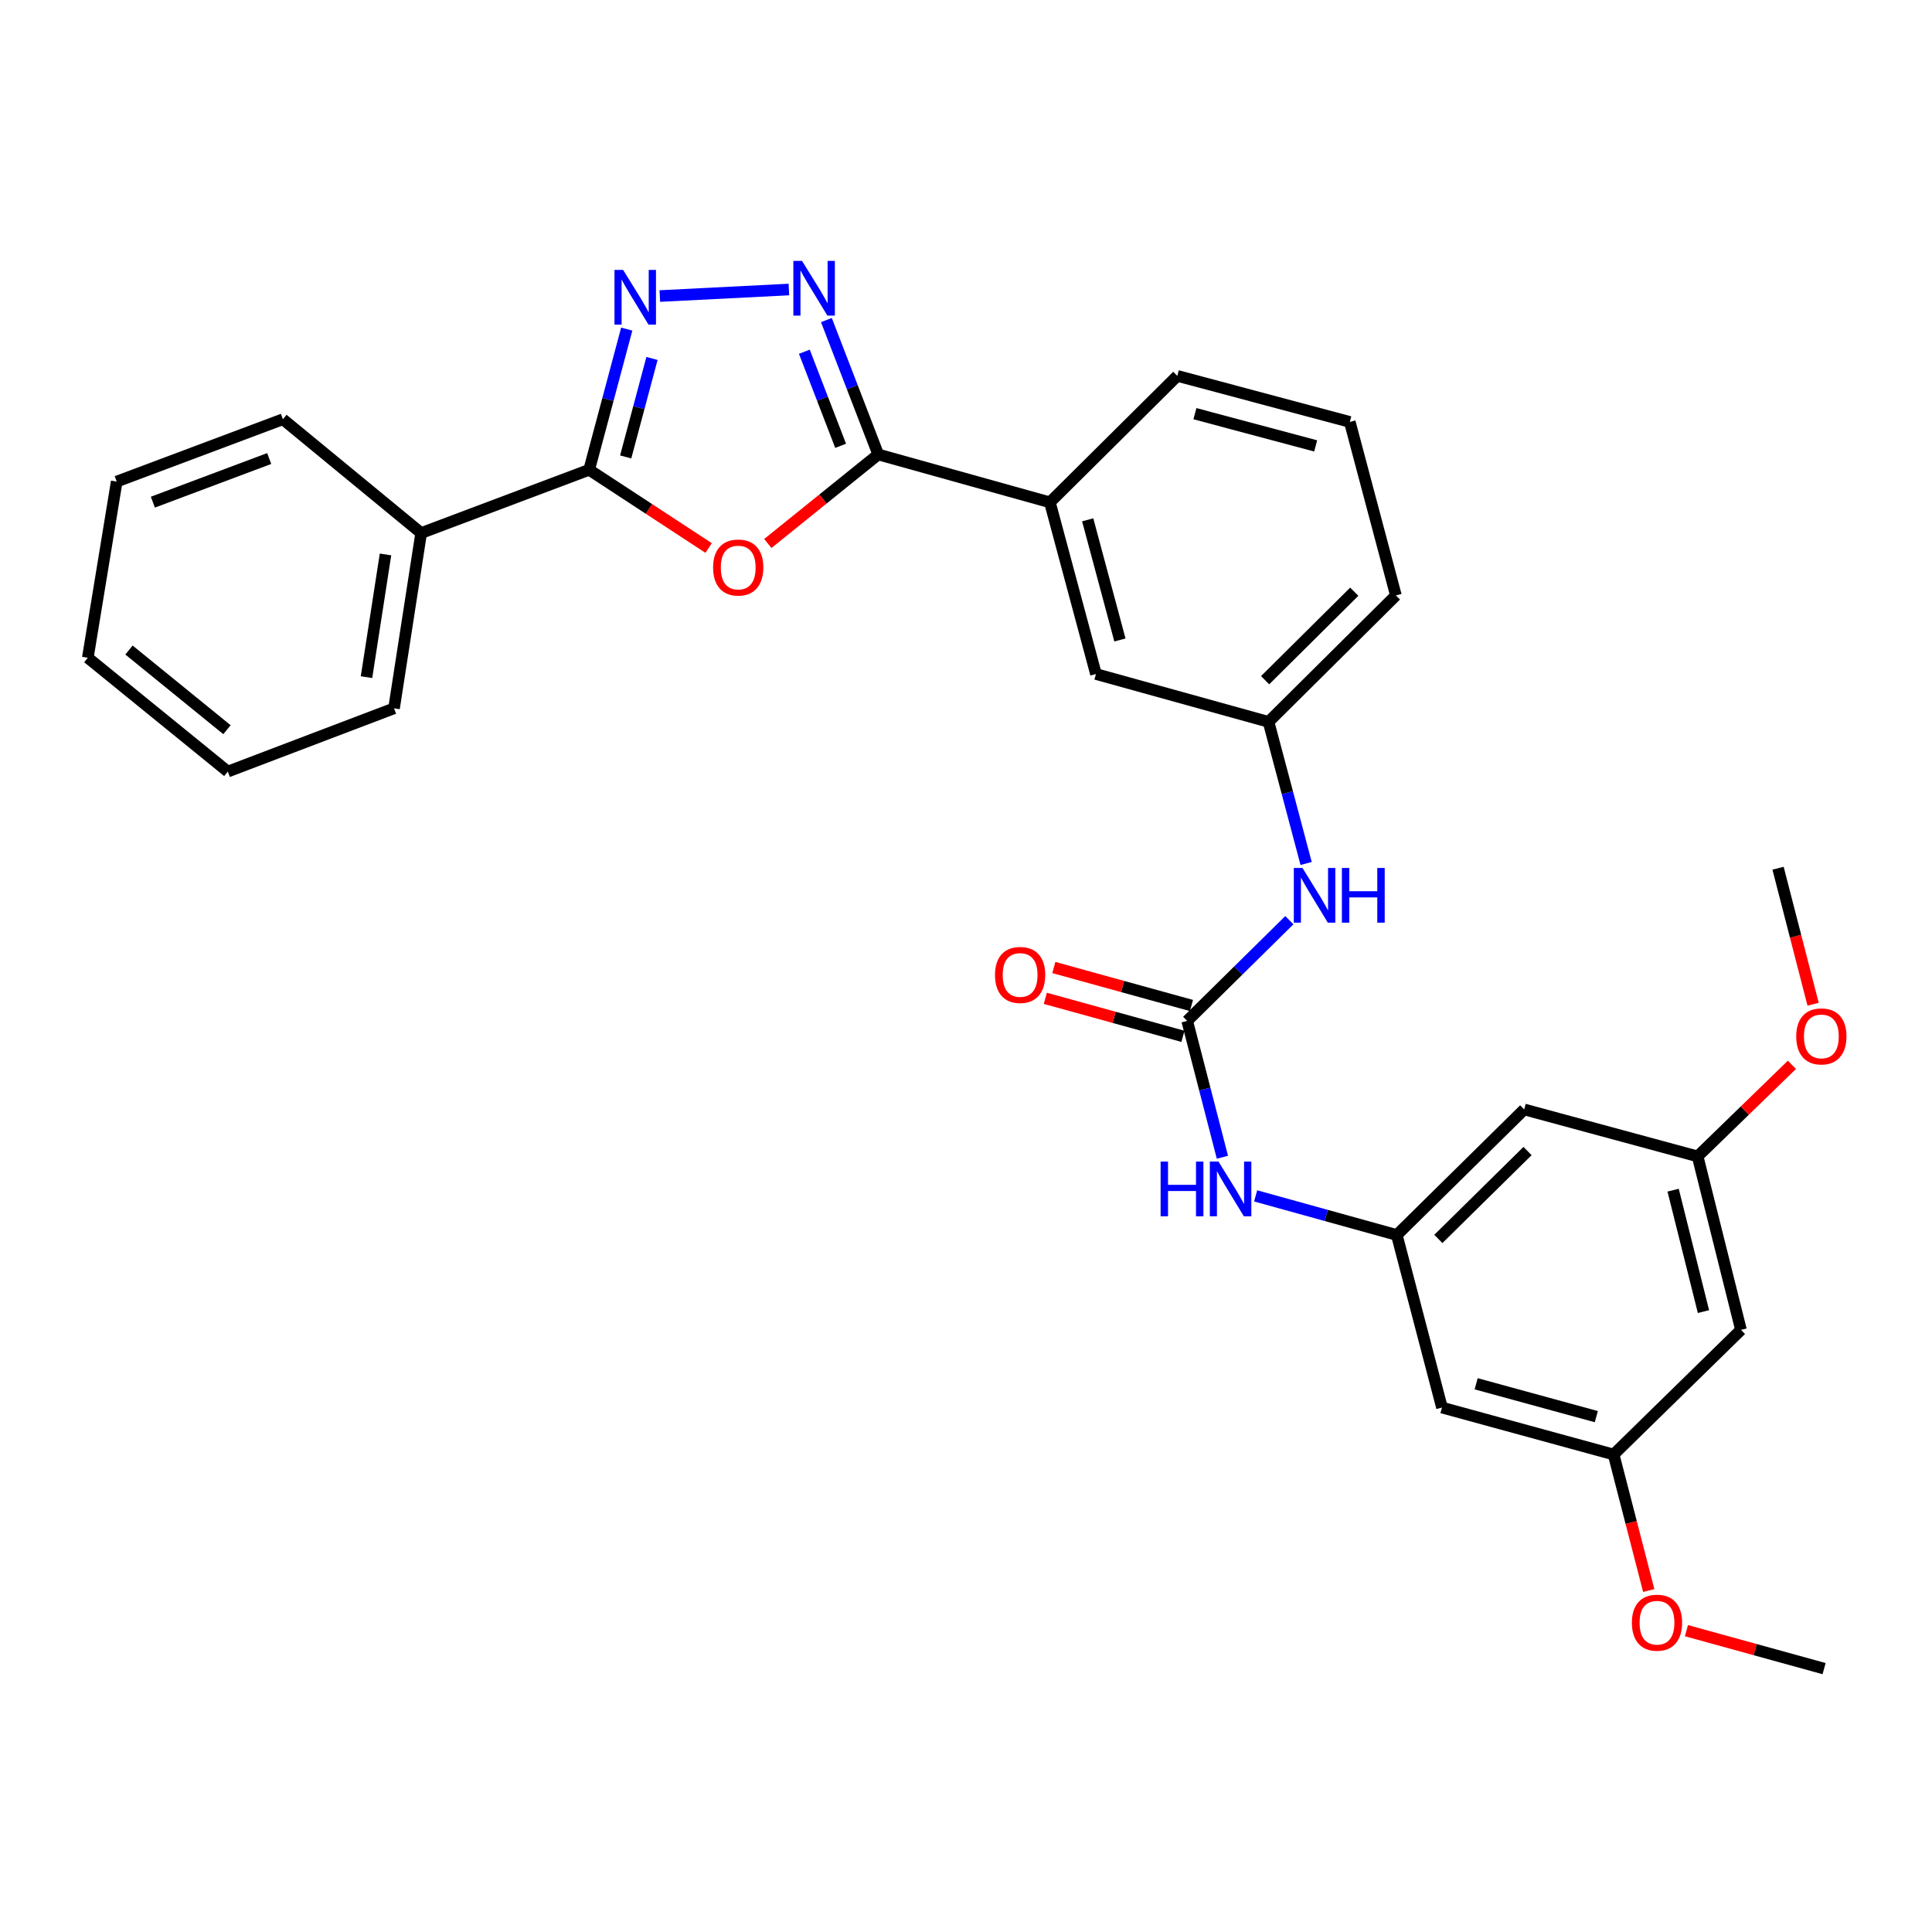 <?xml version='1.0' encoding='iso-8859-1'?>
<svg version='1.1' baseProfile='full'
              xmlns='http://www.w3.org/2000/svg'
                      xmlns:rdkit='http://www.rdkit.org/xml'
                      xmlns:xlink='http://www.w3.org/1999/xlink'
                  xml:space='preserve'
width='1000px' height='1000px' viewBox='0 0 1000 1000'>
<!-- END OF HEADER -->
<rect style='opacity:1.0;fill:#FFFFFF;stroke:none' width='1000' height='1000' x='0' y='0'> </rect>
<path class='bond-2' d='M 397.423,281.31 L 426.002,258.269' style='fill:none;fill-rule:evenodd;stroke:#FF0000;stroke-width:6px;stroke-linecap:butt;stroke-linejoin:miter;stroke-opacity:1' />
<path class='bond-2' d='M 426.002,258.269 L 454.581,235.229' style='fill:none;fill-rule:evenodd;stroke:#000000;stroke-width:6px;stroke-linecap:butt;stroke-linejoin:miter;stroke-opacity:1' />
<path class='bond-3' d='M 366.79,283.648 L 335.87,263.405' style='fill:none;fill-rule:evenodd;stroke:#FF0000;stroke-width:6px;stroke-linecap:butt;stroke-linejoin:miter;stroke-opacity:1' />
<path class='bond-3' d='M 335.87,263.405 L 304.949,243.162' style='fill:none;fill-rule:evenodd;stroke:#000000;stroke-width:6px;stroke-linecap:butt;stroke-linejoin:miter;stroke-opacity:1' />
<path class='bond-0' d='M 427.739,165.659 L 441.16,200.444' style='fill:none;fill-rule:evenodd;stroke:#0000FF;stroke-width:6px;stroke-linecap:butt;stroke-linejoin:miter;stroke-opacity:1' />
<path class='bond-0' d='M 441.16,200.444 L 454.581,235.229' style='fill:none;fill-rule:evenodd;stroke:#000000;stroke-width:6px;stroke-linecap:butt;stroke-linejoin:miter;stroke-opacity:1' />
<path class='bond-0' d='M 416.327,182.051 L 425.722,206.4' style='fill:none;fill-rule:evenodd;stroke:#0000FF;stroke-width:6px;stroke-linecap:butt;stroke-linejoin:miter;stroke-opacity:1' />
<path class='bond-0' d='M 425.722,206.4 L 435.117,230.75' style='fill:none;fill-rule:evenodd;stroke:#000000;stroke-width:6px;stroke-linecap:butt;stroke-linejoin:miter;stroke-opacity:1' />
<path class='bond-30' d='M 408.328,149.853 L 341.527,153.229' style='fill:none;fill-rule:evenodd;stroke:#0000FF;stroke-width:6px;stroke-linecap:butt;stroke-linejoin:miter;stroke-opacity:1' />
<path class='bond-1' d='M 324.397,170.343 L 314.673,206.753' style='fill:none;fill-rule:evenodd;stroke:#0000FF;stroke-width:6px;stroke-linecap:butt;stroke-linejoin:miter;stroke-opacity:1' />
<path class='bond-1' d='M 314.673,206.753 L 304.949,243.162' style='fill:none;fill-rule:evenodd;stroke:#000000;stroke-width:6px;stroke-linecap:butt;stroke-linejoin:miter;stroke-opacity:1' />
<path class='bond-1' d='M 337.467,185.535 L 330.66,211.022' style='fill:none;fill-rule:evenodd;stroke:#0000FF;stroke-width:6px;stroke-linecap:butt;stroke-linejoin:miter;stroke-opacity:1' />
<path class='bond-1' d='M 330.66,211.022 L 323.853,236.509' style='fill:none;fill-rule:evenodd;stroke:#000000;stroke-width:6px;stroke-linecap:butt;stroke-linejoin:miter;stroke-opacity:1' />
<path class='bond-6' d='M 454.581,235.229 L 543.43,260.013' style='fill:none;fill-rule:evenodd;stroke:#000000;stroke-width:6px;stroke-linecap:butt;stroke-linejoin:miter;stroke-opacity:1' />
<path class='bond-12' d='M 304.949,243.162 L 217.995,275.907' style='fill:none;fill-rule:evenodd;stroke:#000000;stroke-width:6px;stroke-linecap:butt;stroke-linejoin:miter;stroke-opacity:1' />
<path class='bond-4' d='M 614.49,528.425 L 640.928,502.355' style='fill:none;fill-rule:evenodd;stroke:#000000;stroke-width:6px;stroke-linecap:butt;stroke-linejoin:miter;stroke-opacity:1' />
<path class='bond-4' d='M 640.928,502.355 L 667.366,476.286' style='fill:none;fill-rule:evenodd;stroke:#0000FF;stroke-width:6px;stroke-linecap:butt;stroke-linejoin:miter;stroke-opacity:1' />
<path class='bond-7' d='M 614.49,528.425 L 623.601,563.704' style='fill:none;fill-rule:evenodd;stroke:#000000;stroke-width:6px;stroke-linecap:butt;stroke-linejoin:miter;stroke-opacity:1' />
<path class='bond-7' d='M 623.601,563.704 L 632.712,598.983' style='fill:none;fill-rule:evenodd;stroke:#0000FF;stroke-width:6px;stroke-linecap:butt;stroke-linejoin:miter;stroke-opacity:1' />
<path class='bond-11' d='M 616.692,520.449 L 581.075,510.617' style='fill:none;fill-rule:evenodd;stroke:#000000;stroke-width:6px;stroke-linecap:butt;stroke-linejoin:miter;stroke-opacity:1' />
<path class='bond-11' d='M 581.075,510.617 L 545.458,500.784' style='fill:none;fill-rule:evenodd;stroke:#FF0000;stroke-width:6px;stroke-linecap:butt;stroke-linejoin:miter;stroke-opacity:1' />
<path class='bond-11' d='M 612.288,536.4 L 576.671,526.567' style='fill:none;fill-rule:evenodd;stroke:#000000;stroke-width:6px;stroke-linecap:butt;stroke-linejoin:miter;stroke-opacity:1' />
<path class='bond-11' d='M 576.671,526.567 L 541.054,516.734' style='fill:none;fill-rule:evenodd;stroke:#FF0000;stroke-width:6px;stroke-linecap:butt;stroke-linejoin:miter;stroke-opacity:1' />
<path class='bond-5' d='M 722.984,639.235 L 686.452,629.11' style='fill:none;fill-rule:evenodd;stroke:#000000;stroke-width:6px;stroke-linecap:butt;stroke-linejoin:miter;stroke-opacity:1' />
<path class='bond-5' d='M 686.452,629.11 L 649.92,618.984' style='fill:none;fill-rule:evenodd;stroke:#0000FF;stroke-width:6px;stroke-linecap:butt;stroke-linejoin:miter;stroke-opacity:1' />
<path class='bond-9' d='M 722.984,639.235 L 788.924,574.242' style='fill:none;fill-rule:evenodd;stroke:#000000;stroke-width:6px;stroke-linecap:butt;stroke-linejoin:miter;stroke-opacity:1' />
<path class='bond-9' d='M 744.49,641.271 L 790.649,595.776' style='fill:none;fill-rule:evenodd;stroke:#000000;stroke-width:6px;stroke-linecap:butt;stroke-linejoin:miter;stroke-opacity:1' />
<path class='bond-10' d='M 722.984,639.235 L 746.361,728.552' style='fill:none;fill-rule:evenodd;stroke:#000000;stroke-width:6px;stroke-linecap:butt;stroke-linejoin:miter;stroke-opacity:1' />
<path class='bond-13' d='M 543.43,260.013 L 567.267,348.87' style='fill:none;fill-rule:evenodd;stroke:#000000;stroke-width:6px;stroke-linecap:butt;stroke-linejoin:miter;stroke-opacity:1' />
<path class='bond-13' d='M 562.987,269.054 L 579.673,331.254' style='fill:none;fill-rule:evenodd;stroke:#000000;stroke-width:6px;stroke-linecap:butt;stroke-linejoin:miter;stroke-opacity:1' />
<path class='bond-20' d='M 543.43,260.013 L 609.37,194.551' style='fill:none;fill-rule:evenodd;stroke:#000000;stroke-width:6px;stroke-linecap:butt;stroke-linejoin:miter;stroke-opacity:1' />
<path class='bond-8' d='M 676.047,446.931 L 666.32,410.283' style='fill:none;fill-rule:evenodd;stroke:#0000FF;stroke-width:6px;stroke-linecap:butt;stroke-linejoin:miter;stroke-opacity:1' />
<path class='bond-8' d='M 666.32,410.283 L 656.593,373.636' style='fill:none;fill-rule:evenodd;stroke:#000000;stroke-width:6px;stroke-linecap:butt;stroke-linejoin:miter;stroke-opacity:1' />
<path class='bond-14' d='M 788.924,574.242 L 878.692,598.547' style='fill:none;fill-rule:evenodd;stroke:#000000;stroke-width:6px;stroke-linecap:butt;stroke-linejoin:miter;stroke-opacity:1' />
<path class='bond-15' d='M 746.361,728.552 L 835.21,752.858' style='fill:none;fill-rule:evenodd;stroke:#000000;stroke-width:6px;stroke-linecap:butt;stroke-linejoin:miter;stroke-opacity:1' />
<path class='bond-15' d='M 764.055,716.238 L 826.249,733.252' style='fill:none;fill-rule:evenodd;stroke:#000000;stroke-width:6px;stroke-linecap:butt;stroke-linejoin:miter;stroke-opacity:1' />
<path class='bond-23' d='M 217.995,275.907 L 203.948,366.631' style='fill:none;fill-rule:evenodd;stroke:#000000;stroke-width:6px;stroke-linecap:butt;stroke-linejoin:miter;stroke-opacity:1' />
<path class='bond-23' d='M 199.535,286.984 L 189.703,350.491' style='fill:none;fill-rule:evenodd;stroke:#000000;stroke-width:6px;stroke-linecap:butt;stroke-linejoin:miter;stroke-opacity:1' />
<path class='bond-24' d='M 217.995,275.907 L 146.428,216.999' style='fill:none;fill-rule:evenodd;stroke:#000000;stroke-width:6px;stroke-linecap:butt;stroke-linejoin:miter;stroke-opacity:1' />
<path class='bond-17' d='M 567.267,348.87 L 656.593,373.636' style='fill:none;fill-rule:evenodd;stroke:#000000;stroke-width:6px;stroke-linecap:butt;stroke-linejoin:miter;stroke-opacity:1' />
<path class='bond-18' d='M 878.692,598.547 L 903.095,574.849' style='fill:none;fill-rule:evenodd;stroke:#000000;stroke-width:6px;stroke-linecap:butt;stroke-linejoin:miter;stroke-opacity:1' />
<path class='bond-18' d='M 903.095,574.849 L 927.497,551.15' style='fill:none;fill-rule:evenodd;stroke:#FF0000;stroke-width:6px;stroke-linecap:butt;stroke-linejoin:miter;stroke-opacity:1' />
<path class='bond-33' d='M 878.692,598.547 L 901.131,688.334' style='fill:none;fill-rule:evenodd;stroke:#000000;stroke-width:6px;stroke-linecap:butt;stroke-linejoin:miter;stroke-opacity:1' />
<path class='bond-33' d='M 866.004,616.028 L 881.712,678.878' style='fill:none;fill-rule:evenodd;stroke:#000000;stroke-width:6px;stroke-linecap:butt;stroke-linejoin:miter;stroke-opacity:1' />
<path class='bond-16' d='M 835.21,752.858 L 901.131,688.334' style='fill:none;fill-rule:evenodd;stroke:#000000;stroke-width:6px;stroke-linecap:butt;stroke-linejoin:miter;stroke-opacity:1' />
<path class='bond-19' d='M 835.21,752.858 L 844.296,788.058' style='fill:none;fill-rule:evenodd;stroke:#000000;stroke-width:6px;stroke-linecap:butt;stroke-linejoin:miter;stroke-opacity:1' />
<path class='bond-19' d='M 844.296,788.058 L 853.382,823.257' style='fill:none;fill-rule:evenodd;stroke:#FF0000;stroke-width:6px;stroke-linecap:butt;stroke-linejoin:miter;stroke-opacity:1' />
<path class='bond-32' d='M 656.593,373.636 L 722.515,308.192' style='fill:none;fill-rule:evenodd;stroke:#000000;stroke-width:6px;stroke-linecap:butt;stroke-linejoin:miter;stroke-opacity:1' />
<path class='bond-32' d='M 654.824,352.076 L 700.969,306.266' style='fill:none;fill-rule:evenodd;stroke:#000000;stroke-width:6px;stroke-linecap:butt;stroke-linejoin:miter;stroke-opacity:1' />
<path class='bond-25' d='M 938.46,519.793 L 929.388,484.593' style='fill:none;fill-rule:evenodd;stroke:#FF0000;stroke-width:6px;stroke-linecap:butt;stroke-linejoin:miter;stroke-opacity:1' />
<path class='bond-25' d='M 929.388,484.593 L 920.317,449.394' style='fill:none;fill-rule:evenodd;stroke:#000000;stroke-width:6px;stroke-linecap:butt;stroke-linejoin:miter;stroke-opacity:1' />
<path class='bond-26' d='M 872.902,844.027 L 908.523,853.852' style='fill:none;fill-rule:evenodd;stroke:#FF0000;stroke-width:6px;stroke-linecap:butt;stroke-linejoin:miter;stroke-opacity:1' />
<path class='bond-26' d='M 908.523,853.852 L 944.145,863.678' style='fill:none;fill-rule:evenodd;stroke:#000000;stroke-width:6px;stroke-linecap:butt;stroke-linejoin:miter;stroke-opacity:1' />
<path class='bond-21' d='M 609.37,194.551 L 698.65,218.397' style='fill:none;fill-rule:evenodd;stroke:#000000;stroke-width:6px;stroke-linecap:butt;stroke-linejoin:miter;stroke-opacity:1' />
<path class='bond-21' d='M 618.492,214.114 L 680.988,230.807' style='fill:none;fill-rule:evenodd;stroke:#000000;stroke-width:6px;stroke-linecap:butt;stroke-linejoin:miter;stroke-opacity:1' />
<path class='bond-22' d='M 698.65,218.397 L 722.515,308.192' style='fill:none;fill-rule:evenodd;stroke:#000000;stroke-width:6px;stroke-linecap:butt;stroke-linejoin:miter;stroke-opacity:1' />
<path class='bond-28' d='M 203.948,366.631 L 117.912,399.367' style='fill:none;fill-rule:evenodd;stroke:#000000;stroke-width:6px;stroke-linecap:butt;stroke-linejoin:miter;stroke-opacity:1' />
<path class='bond-27' d='M 146.428,216.999 L 60.411,249.266' style='fill:none;fill-rule:evenodd;stroke:#000000;stroke-width:6px;stroke-linecap:butt;stroke-linejoin:miter;stroke-opacity:1' />
<path class='bond-27' d='M 139.338,237.332 L 79.126,259.919' style='fill:none;fill-rule:evenodd;stroke:#000000;stroke-width:6px;stroke-linecap:butt;stroke-linejoin:miter;stroke-opacity:1' />
<path class='bond-29' d='M 60.411,249.266 L 45.455,340.459' style='fill:none;fill-rule:evenodd;stroke:#000000;stroke-width:6px;stroke-linecap:butt;stroke-linejoin:miter;stroke-opacity:1' />
<path class='bond-31' d='M 117.912,399.367 L 45.455,340.459' style='fill:none;fill-rule:evenodd;stroke:#000000;stroke-width:6px;stroke-linecap:butt;stroke-linejoin:miter;stroke-opacity:1' />
<path class='bond-31' d='M 117.482,377.691 L 66.761,336.456' style='fill:none;fill-rule:evenodd;stroke:#000000;stroke-width:6px;stroke-linecap:butt;stroke-linejoin:miter;stroke-opacity:1' />
<path  class='atom-0' d='M 369.096 293.748
Q 369.096 286.948, 372.456 283.148
Q 375.816 279.348, 382.096 279.348
Q 388.376 279.348, 391.736 283.148
Q 395.096 286.948, 395.096 293.748
Q 395.096 300.628, 391.696 304.548
Q 388.296 308.428, 382.096 308.428
Q 375.856 308.428, 372.456 304.548
Q 369.096 300.668, 369.096 293.748
M 382.096 305.228
Q 386.416 305.228, 388.736 302.348
Q 391.096 299.428, 391.096 293.748
Q 391.096 288.188, 388.736 285.388
Q 386.416 282.548, 382.096 282.548
Q 377.776 282.548, 375.416 285.348
Q 373.096 288.148, 373.096 293.748
Q 373.096 299.468, 375.416 302.348
Q 377.776 305.228, 382.096 305.228
' fill='#FF0000'/>
<path  class='atom-1' d='M 415.126 135.033
L 424.406 150.033
Q 425.326 151.513, 426.806 154.193
Q 428.286 156.873, 428.366 157.033
L 428.366 135.033
L 432.126 135.033
L 432.126 163.353
L 428.246 163.353
L 418.286 146.953
Q 417.126 145.033, 415.886 142.833
Q 414.686 140.633, 414.326 139.953
L 414.326 163.353
L 410.646 163.353
L 410.646 135.033
L 415.126 135.033
' fill='#0000FF'/>
<path  class='atom-2' d='M 322.536 139.712
L 331.816 154.712
Q 332.736 156.192, 334.216 158.872
Q 335.696 161.552, 335.776 161.712
L 335.776 139.712
L 339.536 139.712
L 339.536 168.032
L 335.656 168.032
L 325.696 151.632
Q 324.536 149.712, 323.296 147.512
Q 322.096 145.312, 321.736 144.632
L 321.736 168.032
L 318.056 168.032
L 318.056 139.712
L 322.536 139.712
' fill='#0000FF'/>
<path  class='atom-8' d='M 600.728 601.229
L 604.568 601.229
L 604.568 613.269
L 619.048 613.269
L 619.048 601.229
L 622.888 601.229
L 622.888 629.549
L 619.048 629.549
L 619.048 616.469
L 604.568 616.469
L 604.568 629.549
L 600.728 629.549
L 600.728 601.229
' fill='#0000FF'/>
<path  class='atom-8' d='M 630.688 601.229
L 639.968 616.229
Q 640.888 617.709, 642.368 620.389
Q 643.848 623.069, 643.928 623.229
L 643.928 601.229
L 647.688 601.229
L 647.688 629.549
L 643.808 629.549
L 633.848 613.149
Q 632.688 611.229, 631.448 609.029
Q 630.248 606.829, 629.888 606.149
L 629.888 629.549
L 626.208 629.549
L 626.208 601.229
L 630.688 601.229
' fill='#0000FF'/>
<path  class='atom-9' d='M 674.161 449.253
L 683.441 464.253
Q 684.361 465.733, 685.841 468.413
Q 687.321 471.093, 687.401 471.253
L 687.401 449.253
L 691.161 449.253
L 691.161 477.573
L 687.281 477.573
L 677.321 461.173
Q 676.161 459.253, 674.921 457.053
Q 673.721 454.853, 673.361 454.173
L 673.361 477.573
L 669.681 477.573
L 669.681 449.253
L 674.161 449.253
' fill='#0000FF'/>
<path  class='atom-9' d='M 694.561 449.253
L 698.401 449.253
L 698.401 461.293
L 712.881 461.293
L 712.881 449.253
L 716.721 449.253
L 716.721 477.573
L 712.881 477.573
L 712.881 464.493
L 698.401 464.493
L 698.401 477.573
L 694.561 477.573
L 694.561 449.253
' fill='#0000FF'/>
<path  class='atom-12' d='M 515.013 504.631
Q 515.013 497.831, 518.373 494.031
Q 521.733 490.231, 528.013 490.231
Q 534.293 490.231, 537.653 494.031
Q 541.013 497.831, 541.013 504.631
Q 541.013 511.511, 537.613 515.431
Q 534.213 519.311, 528.013 519.311
Q 521.773 519.311, 518.373 515.431
Q 515.013 511.551, 515.013 504.631
M 528.013 516.111
Q 532.333 516.111, 534.653 513.231
Q 537.013 510.311, 537.013 504.631
Q 537.013 499.071, 534.653 496.271
Q 532.333 493.431, 528.013 493.431
Q 523.693 493.431, 521.333 496.231
Q 519.013 499.031, 519.013 504.631
Q 519.013 510.351, 521.333 513.231
Q 523.693 516.111, 528.013 516.111
' fill='#FF0000'/>
<path  class='atom-19' d='M 929.729 536.438
Q 929.729 529.638, 933.089 525.838
Q 936.449 522.038, 942.729 522.038
Q 949.009 522.038, 952.369 525.838
Q 955.729 529.638, 955.729 536.438
Q 955.729 543.318, 952.329 547.238
Q 948.929 551.118, 942.729 551.118
Q 936.489 551.118, 933.089 547.238
Q 929.729 543.358, 929.729 536.438
M 942.729 547.918
Q 947.049 547.918, 949.369 545.038
Q 951.729 542.118, 951.729 536.438
Q 951.729 530.878, 949.369 528.078
Q 947.049 525.238, 942.729 525.238
Q 938.409 525.238, 936.049 528.038
Q 933.729 530.838, 933.729 536.438
Q 933.729 542.158, 936.049 545.038
Q 938.409 547.918, 942.729 547.918
' fill='#FF0000'/>
<path  class='atom-20' d='M 844.659 839.902
Q 844.659 833.102, 848.019 829.302
Q 851.379 825.502, 857.659 825.502
Q 863.939 825.502, 867.299 829.302
Q 870.659 833.102, 870.659 839.902
Q 870.659 846.782, 867.259 850.702
Q 863.859 854.582, 857.659 854.582
Q 851.419 854.582, 848.019 850.702
Q 844.659 846.822, 844.659 839.902
M 857.659 851.382
Q 861.979 851.382, 864.299 848.502
Q 866.659 845.582, 866.659 839.902
Q 866.659 834.342, 864.299 831.542
Q 861.979 828.702, 857.659 828.702
Q 853.339 828.702, 850.979 831.502
Q 848.659 834.302, 848.659 839.902
Q 848.659 845.622, 850.979 848.502
Q 853.339 851.382, 857.659 851.382
' fill='#FF0000'/>
</svg>
